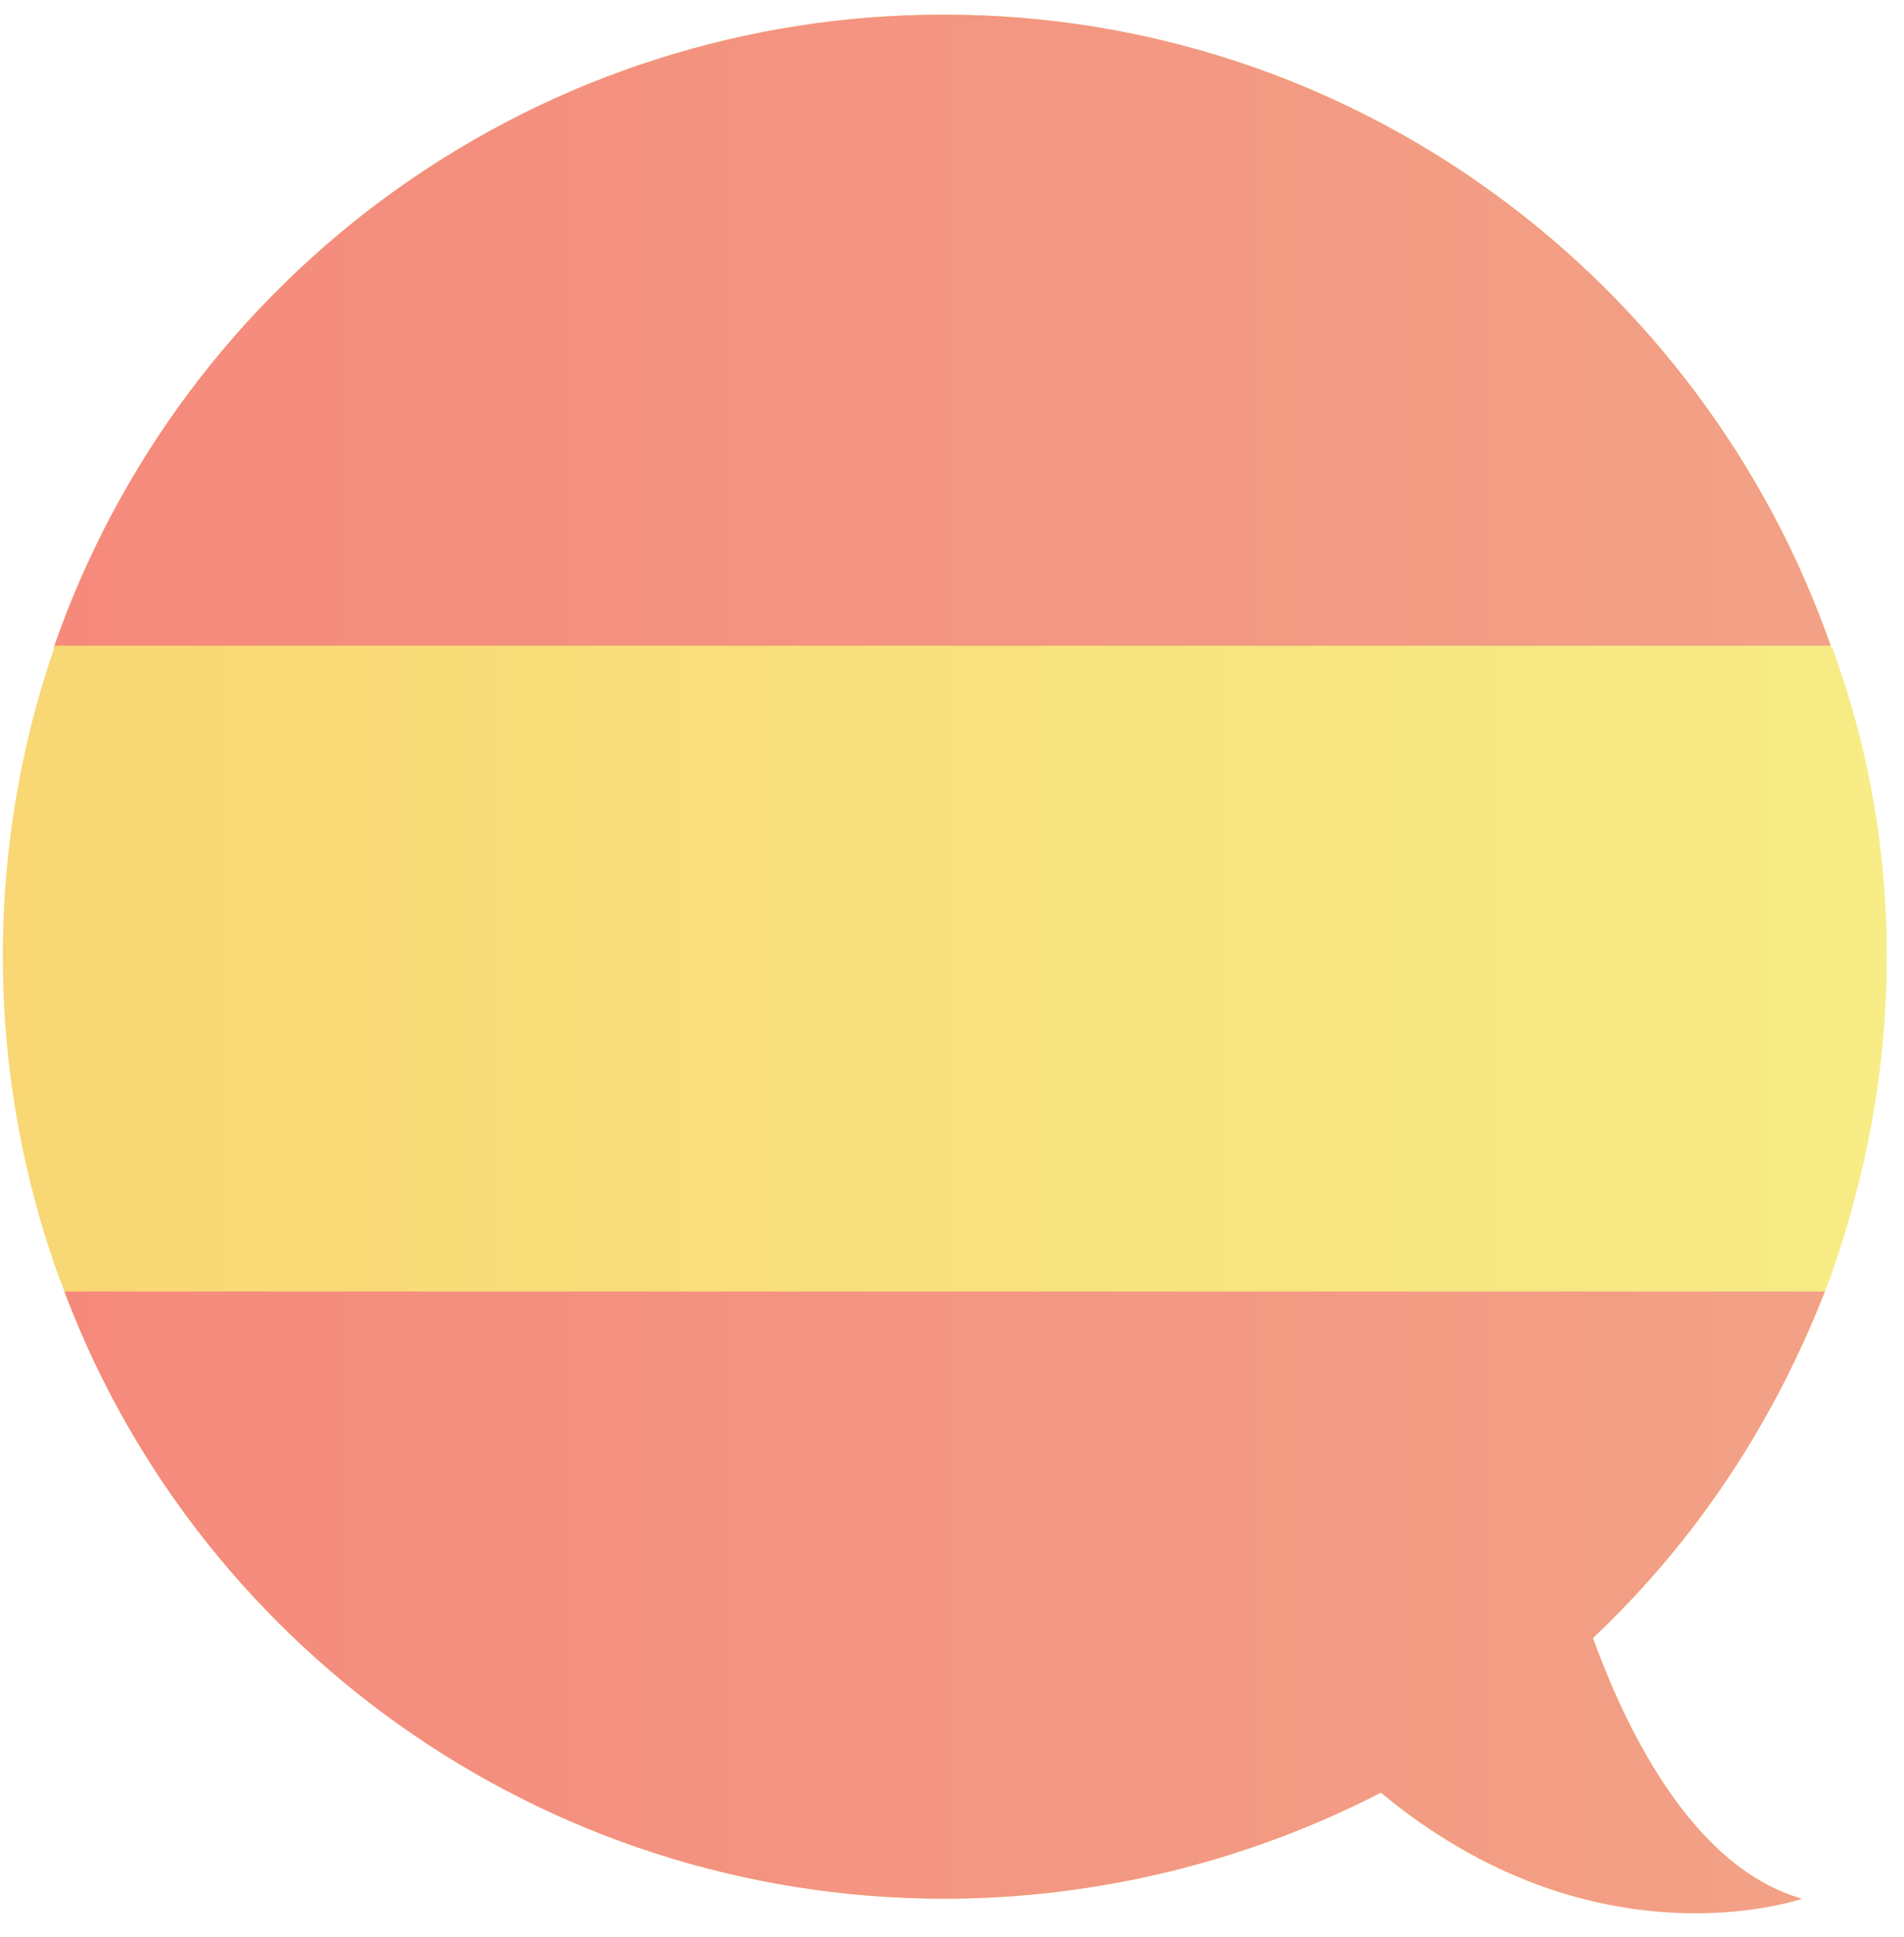 <?xml version="1.0"?>
<svg xmlns="http://www.w3.org/2000/svg" xmlns:xlink="http://www.w3.org/1999/xlink" width="59" height="60" viewBox="0 0 512 521.33"><defs><style>.cls-1{fill:none;}.cls-2{clip-path:url(#clip-path);}.cls-3{fill:url(#gelv);}.cls-4{fill:url(#Unbenannter_Verlauf_41);}.cls-5{fill:url(#Unbenannter_Verlauf_41-2);}</style><clipPath id="clip-path" transform="translate(0.42 3.95)"><path class="cls-1" d="M491.68,340.79h.07c9.79-27.73,15.5-56.27,15.5-87.26a238.34,238.34,0,0,0-14.68-83.18h-.22C458.07,71.72,364.31,0,253.44,0A253.33,253.33,0,0,0,13.68,170.44h.15a255,255,0,0,0,1.66,170.35h.07C50.68,437.74,144.41,507,253.62,507a257.43,257.43,0,0,0,117.44-28.55C429,526.54,484.41,507,484.41,507c-28.54-8.16-46.48-43.23-56.27-70.14C456.64,410,477.81,377.41,491.68,340.79Z"/></clipPath><linearGradient id="gelv" y1="256" x2="512" y2="256" gradientUnits="userSpaceOnUse"><stop offset="0" stop-color="#f8d774"/><stop offset="1" stop-color="#f7ec86"/></linearGradient><linearGradient id="Unbenannter_Verlauf_41" y1="86.89" x2="512" y2="86.89" gradientUnits="userSpaceOnUse"><stop offset="0" stop-color="#f5897c"/><stop offset="1" stop-color="#f2a287"/></linearGradient><linearGradient id="Unbenannter_Verlauf_41-2" y1="434.44" y2="434.44" xlink:href="#Unbenannter_Verlauf_41"/></defs><title>spanisch</title><g id="Ebene_2" data-name="Ebene 2"><g id="Layer_1" data-name="Layer 1"><g class="cls-2"><rect class="cls-3" width="512" height="512"/><rect class="cls-4" width="512" height="173.77"/><rect class="cls-5" y="347.55" width="512" height="173.77"/></g></g></g></svg>
